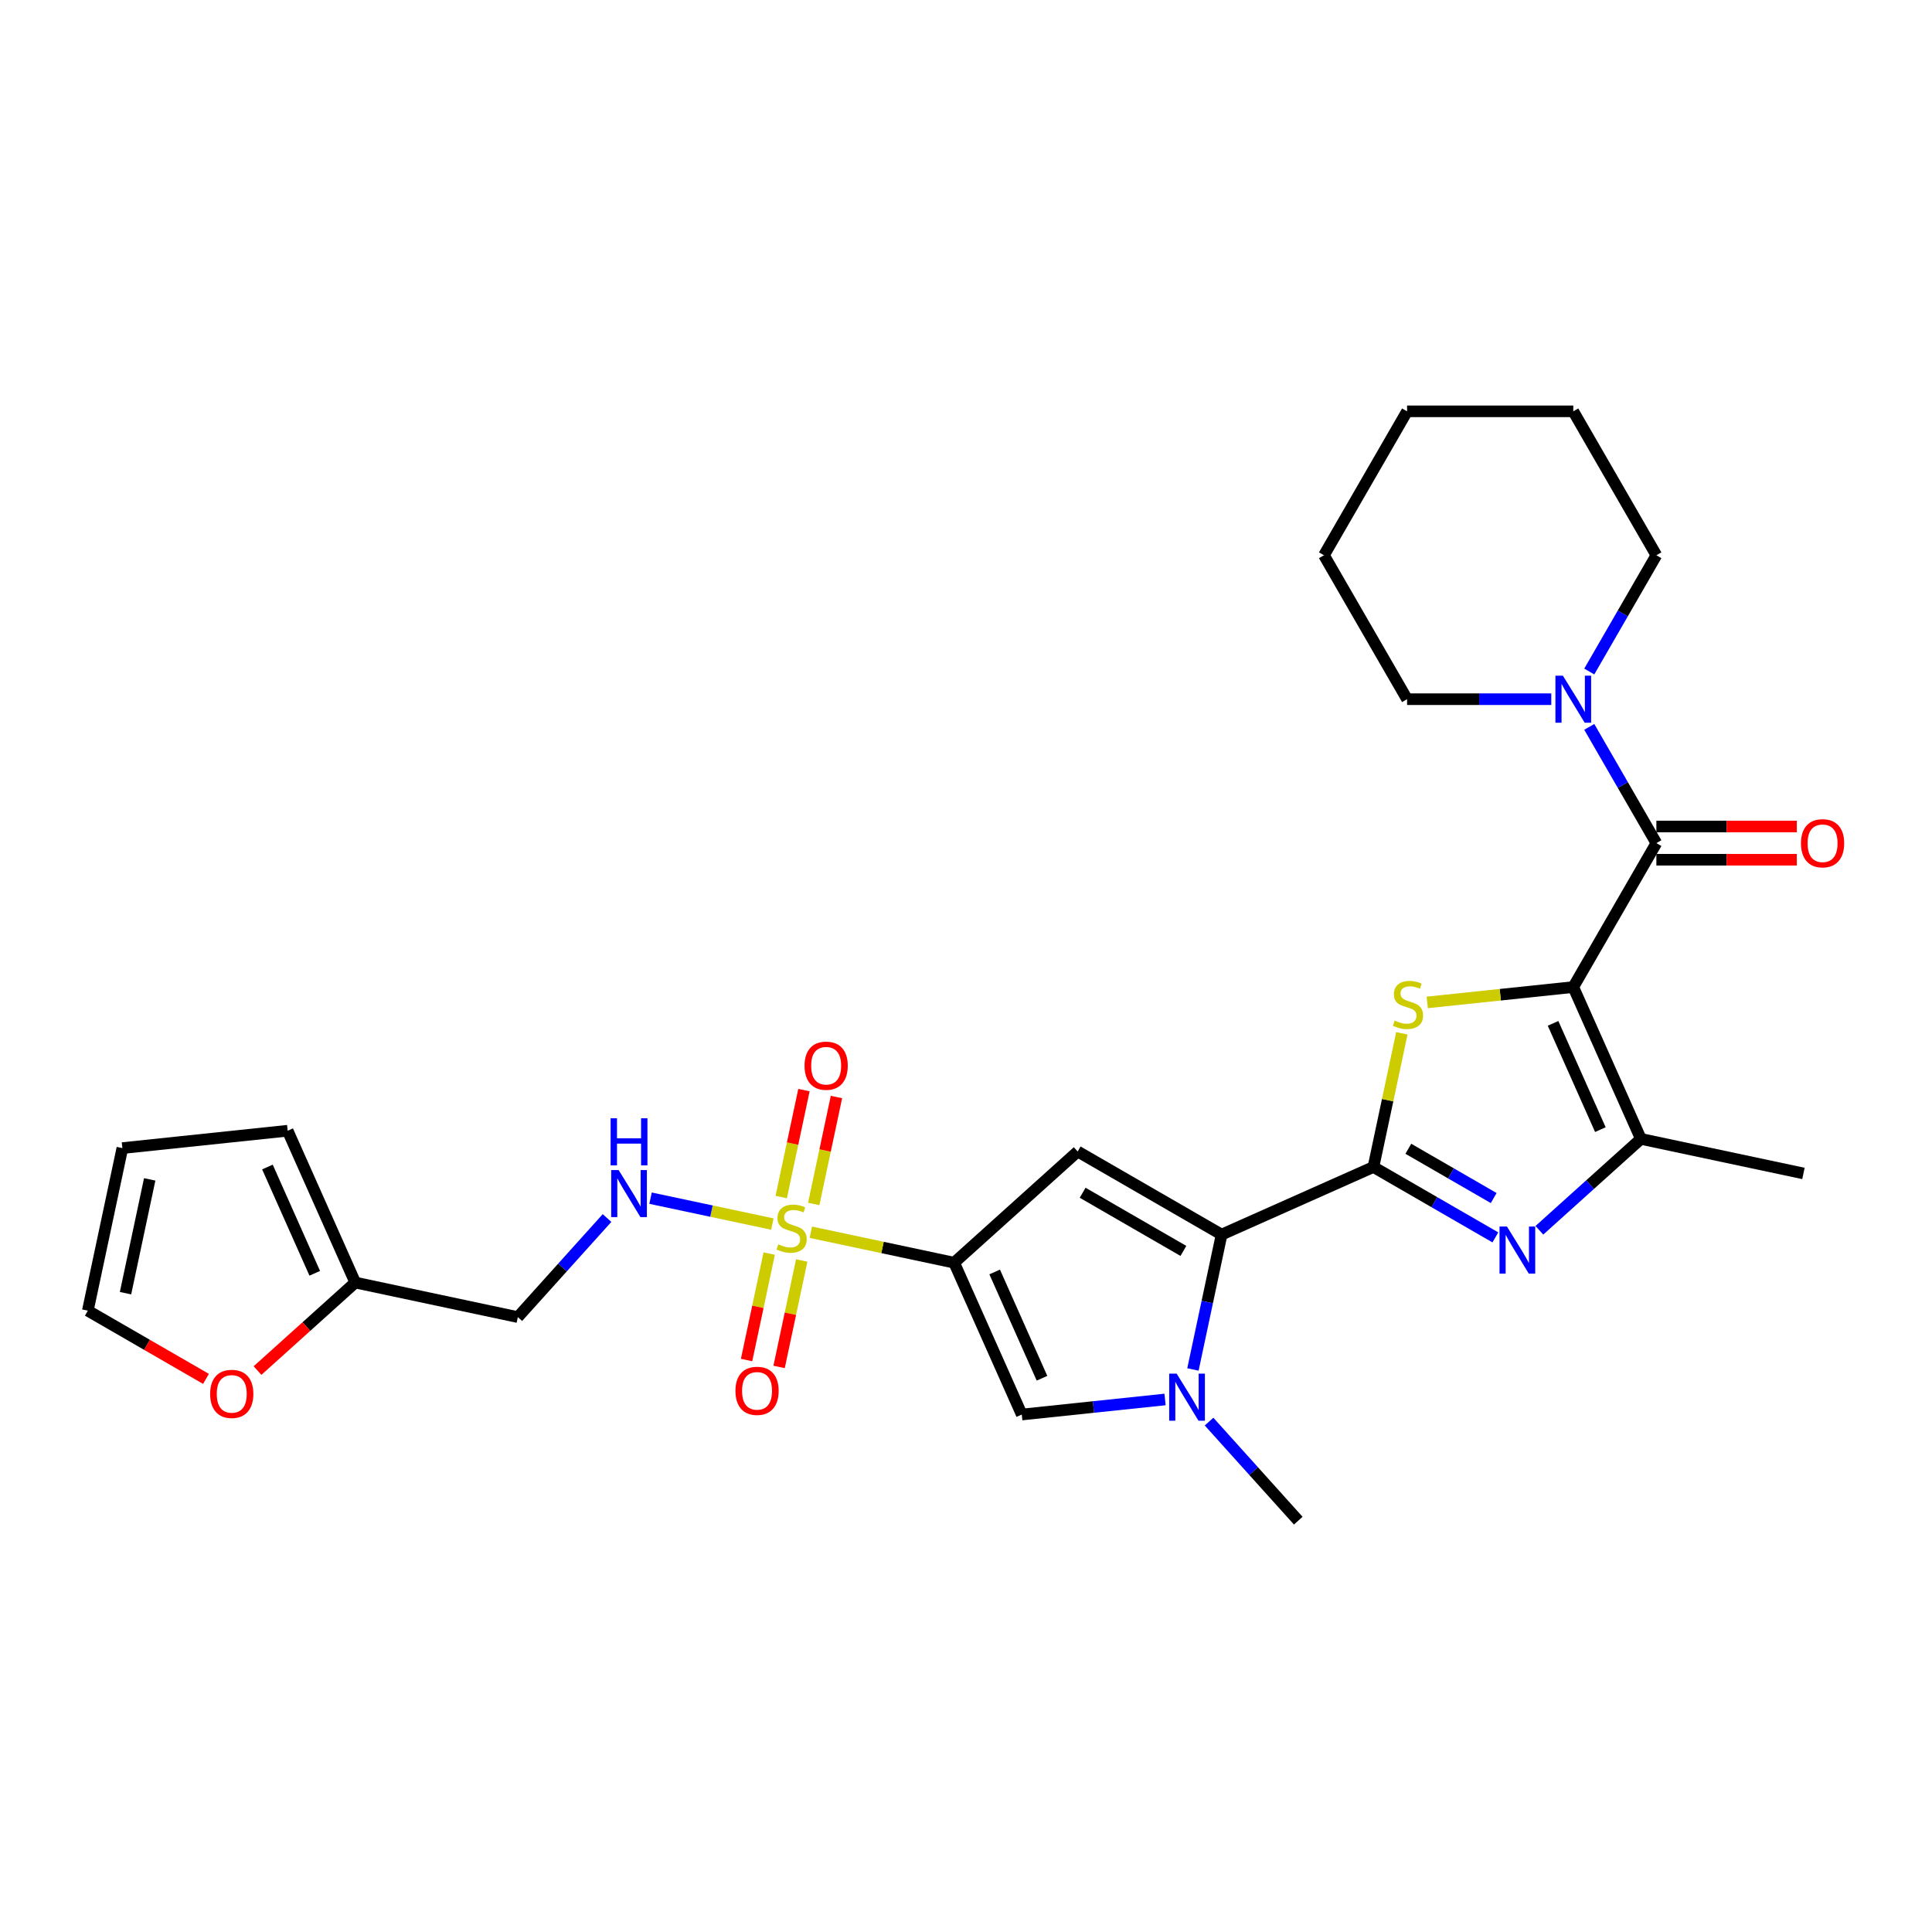 <?xml version='1.0' encoding='iso-8859-1'?>
<svg version='1.1' baseProfile='full'
              xmlns='http://www.w3.org/2000/svg'
                      xmlns:rdkit='http://www.rdkit.org/xml'
                      xmlns:xlink='http://www.w3.org/1999/xlink'
                  xml:space='preserve'
width='1000px' height='1000px' viewBox='0 0 1000 1000'>
<!-- END OF HEADER -->
<rect style='opacity:1.0;fill:#FFFFFF;stroke:none' width='1000' height='1000' x='0' y='0'> </rect>
<path class='bond-3' d='M 814.327,510.899 L 776.531,514.872' style='fill:none;fill-rule:evenodd;stroke:#000000;stroke-width:6px;stroke-linecap:butt;stroke-linejoin:miter;stroke-opacity:1' />
<path class='bond-3' d='M 776.531,514.872 L 738.736,518.844' style='fill:none;fill-rule:evenodd;stroke:#CCCC00;stroke-width:6px;stroke-linecap:butt;stroke-linejoin:miter;stroke-opacity:1' />
<path class='bond-7' d='M 814.327,510.899 L 857.338,436.4' style='fill:none;fill-rule:evenodd;stroke:#000000;stroke-width:6px;stroke-linecap:butt;stroke-linejoin:miter;stroke-opacity:1' />
<path class='bond-8' d='M 814.327,510.899 L 849.316,589.486' style='fill:none;fill-rule:evenodd;stroke:#000000;stroke-width:6px;stroke-linecap:butt;stroke-linejoin:miter;stroke-opacity:1' />
<path class='bond-8' d='M 803.858,529.685 L 828.35,584.696' style='fill:none;fill-rule:evenodd;stroke:#000000;stroke-width:6px;stroke-linecap:butt;stroke-linejoin:miter;stroke-opacity:1' />
<path class='bond-0' d='M 493.875,653.573 L 557.803,596.012' style='fill:none;fill-rule:evenodd;stroke:#000000;stroke-width:6px;stroke-linecap:butt;stroke-linejoin:miter;stroke-opacity:1' />
<path class='bond-1' d='M 493.875,653.573 L 456.784,645.689' style='fill:none;fill-rule:evenodd;stroke:#000000;stroke-width:6px;stroke-linecap:butt;stroke-linejoin:miter;stroke-opacity:1' />
<path class='bond-1' d='M 456.784,645.689 L 419.692,637.805' style='fill:none;fill-rule:evenodd;stroke:#CCCC00;stroke-width:6px;stroke-linecap:butt;stroke-linejoin:miter;stroke-opacity:1' />
<path class='bond-31' d='M 493.875,653.573 L 528.864,732.16' style='fill:none;fill-rule:evenodd;stroke:#000000;stroke-width:6px;stroke-linecap:butt;stroke-linejoin:miter;stroke-opacity:1' />
<path class='bond-31' d='M 514.841,658.364 L 539.333,713.374' style='fill:none;fill-rule:evenodd;stroke:#000000;stroke-width:6px;stroke-linecap:butt;stroke-linejoin:miter;stroke-opacity:1' />
<path class='bond-12' d='M 399.769,633.571 L 368.246,626.87' style='fill:none;fill-rule:evenodd;stroke:#CCCC00;stroke-width:6px;stroke-linecap:butt;stroke-linejoin:miter;stroke-opacity:1' />
<path class='bond-12' d='M 368.246,626.87 L 336.722,620.169' style='fill:none;fill-rule:evenodd;stroke:#0000FF;stroke-width:6px;stroke-linecap:butt;stroke-linejoin:miter;stroke-opacity:1' />
<path class='bond-13' d='M 421.184,623.179 L 427.068,595.497' style='fill:none;fill-rule:evenodd;stroke:#CCCC00;stroke-width:6px;stroke-linecap:butt;stroke-linejoin:miter;stroke-opacity:1' />
<path class='bond-13' d='M 427.068,595.497 L 432.952,567.815' style='fill:none;fill-rule:evenodd;stroke:#FF0000;stroke-width:6px;stroke-linecap:butt;stroke-linejoin:miter;stroke-opacity:1' />
<path class='bond-13' d='M 404.355,619.602 L 410.239,591.92' style='fill:none;fill-rule:evenodd;stroke:#CCCC00;stroke-width:6px;stroke-linecap:butt;stroke-linejoin:miter;stroke-opacity:1' />
<path class='bond-13' d='M 410.239,591.92 L 416.123,564.238' style='fill:none;fill-rule:evenodd;stroke:#FF0000;stroke-width:6px;stroke-linecap:butt;stroke-linejoin:miter;stroke-opacity:1' />
<path class='bond-14' d='M 398.139,648.85 L 392.282,676.403' style='fill:none;fill-rule:evenodd;stroke:#CCCC00;stroke-width:6px;stroke-linecap:butt;stroke-linejoin:miter;stroke-opacity:1' />
<path class='bond-14' d='M 392.282,676.403 L 386.425,703.956' style='fill:none;fill-rule:evenodd;stroke:#FF0000;stroke-width:6px;stroke-linecap:butt;stroke-linejoin:miter;stroke-opacity:1' />
<path class='bond-14' d='M 414.967,652.427 L 409.111,679.98' style='fill:none;fill-rule:evenodd;stroke:#CCCC00;stroke-width:6px;stroke-linecap:butt;stroke-linejoin:miter;stroke-opacity:1' />
<path class='bond-14' d='M 409.111,679.98 L 403.254,707.533' style='fill:none;fill-rule:evenodd;stroke:#FF0000;stroke-width:6px;stroke-linecap:butt;stroke-linejoin:miter;stroke-opacity:1' />
<path class='bond-2' d='M 710.889,604.035 L 718.242,569.439' style='fill:none;fill-rule:evenodd;stroke:#000000;stroke-width:6px;stroke-linecap:butt;stroke-linejoin:miter;stroke-opacity:1' />
<path class='bond-2' d='M 718.242,569.439 L 725.596,534.842' style='fill:none;fill-rule:evenodd;stroke:#CCCC00;stroke-width:6px;stroke-linecap:butt;stroke-linejoin:miter;stroke-opacity:1' />
<path class='bond-4' d='M 710.889,604.035 L 632.302,639.024' style='fill:none;fill-rule:evenodd;stroke:#000000;stroke-width:6px;stroke-linecap:butt;stroke-linejoin:miter;stroke-opacity:1' />
<path class='bond-29' d='M 710.889,604.035 L 742.443,622.253' style='fill:none;fill-rule:evenodd;stroke:#000000;stroke-width:6px;stroke-linecap:butt;stroke-linejoin:miter;stroke-opacity:1' />
<path class='bond-29' d='M 742.443,622.253 L 773.998,640.471' style='fill:none;fill-rule:evenodd;stroke:#0000FF;stroke-width:6px;stroke-linecap:butt;stroke-linejoin:miter;stroke-opacity:1' />
<path class='bond-29' d='M 728.957,594.601 L 751.046,607.353' style='fill:none;fill-rule:evenodd;stroke:#000000;stroke-width:6px;stroke-linecap:butt;stroke-linejoin:miter;stroke-opacity:1' />
<path class='bond-29' d='M 751.046,607.353 L 773.134,620.106' style='fill:none;fill-rule:evenodd;stroke:#0000FF;stroke-width:6px;stroke-linecap:butt;stroke-linejoin:miter;stroke-opacity:1' />
<path class='bond-6' d='M 632.302,639.024 L 557.803,596.012' style='fill:none;fill-rule:evenodd;stroke:#000000;stroke-width:6px;stroke-linecap:butt;stroke-linejoin:miter;stroke-opacity:1' />
<path class='bond-6' d='M 612.525,647.472 L 560.375,617.364' style='fill:none;fill-rule:evenodd;stroke:#000000;stroke-width:6px;stroke-linecap:butt;stroke-linejoin:miter;stroke-opacity:1' />
<path class='bond-9' d='M 632.302,639.024 L 624.882,673.93' style='fill:none;fill-rule:evenodd;stroke:#000000;stroke-width:6px;stroke-linecap:butt;stroke-linejoin:miter;stroke-opacity:1' />
<path class='bond-9' d='M 624.882,673.93 L 617.463,708.837' style='fill:none;fill-rule:evenodd;stroke:#0000FF;stroke-width:6px;stroke-linecap:butt;stroke-linejoin:miter;stroke-opacity:1' />
<path class='bond-5' d='M 796.777,636.792 L 823.046,613.139' style='fill:none;fill-rule:evenodd;stroke:#0000FF;stroke-width:6px;stroke-linecap:butt;stroke-linejoin:miter;stroke-opacity:1' />
<path class='bond-5' d='M 823.046,613.139 L 849.316,589.486' style='fill:none;fill-rule:evenodd;stroke:#000000;stroke-width:6px;stroke-linecap:butt;stroke-linejoin:miter;stroke-opacity:1' />
<path class='bond-11' d='M 857.338,436.4 L 839.97,406.317' style='fill:none;fill-rule:evenodd;stroke:#000000;stroke-width:6px;stroke-linecap:butt;stroke-linejoin:miter;stroke-opacity:1' />
<path class='bond-11' d='M 839.97,406.317 L 822.601,376.233' style='fill:none;fill-rule:evenodd;stroke:#0000FF;stroke-width:6px;stroke-linecap:butt;stroke-linejoin:miter;stroke-opacity:1' />
<path class='bond-17' d='M 857.338,445.003 L 893.684,445.003' style='fill:none;fill-rule:evenodd;stroke:#000000;stroke-width:6px;stroke-linecap:butt;stroke-linejoin:miter;stroke-opacity:1' />
<path class='bond-17' d='M 893.684,445.003 L 930.029,445.003' style='fill:none;fill-rule:evenodd;stroke:#FF0000;stroke-width:6px;stroke-linecap:butt;stroke-linejoin:miter;stroke-opacity:1' />
<path class='bond-17' d='M 857.338,427.798 L 893.684,427.798' style='fill:none;fill-rule:evenodd;stroke:#000000;stroke-width:6px;stroke-linecap:butt;stroke-linejoin:miter;stroke-opacity:1' />
<path class='bond-17' d='M 893.684,427.798 L 930.029,427.798' style='fill:none;fill-rule:evenodd;stroke:#FF0000;stroke-width:6px;stroke-linecap:butt;stroke-linejoin:miter;stroke-opacity:1' />
<path class='bond-23' d='M 849.316,589.486 L 933.46,607.371' style='fill:none;fill-rule:evenodd;stroke:#000000;stroke-width:6px;stroke-linecap:butt;stroke-linejoin:miter;stroke-opacity:1' />
<path class='bond-10' d='M 603.027,724.365 L 565.945,728.263' style='fill:none;fill-rule:evenodd;stroke:#0000FF;stroke-width:6px;stroke-linecap:butt;stroke-linejoin:miter;stroke-opacity:1' />
<path class='bond-10' d='M 565.945,728.263 L 528.864,732.16' style='fill:none;fill-rule:evenodd;stroke:#000000;stroke-width:6px;stroke-linecap:butt;stroke-linejoin:miter;stroke-opacity:1' />
<path class='bond-22' d='M 625.806,735.818 L 648.892,761.457' style='fill:none;fill-rule:evenodd;stroke:#0000FF;stroke-width:6px;stroke-linecap:butt;stroke-linejoin:miter;stroke-opacity:1' />
<path class='bond-22' d='M 648.892,761.457 L 671.978,787.096' style='fill:none;fill-rule:evenodd;stroke:#000000;stroke-width:6px;stroke-linecap:butt;stroke-linejoin:miter;stroke-opacity:1' />
<path class='bond-24' d='M 822.601,347.57 L 839.97,317.486' style='fill:none;fill-rule:evenodd;stroke:#0000FF;stroke-width:6px;stroke-linecap:butt;stroke-linejoin:miter;stroke-opacity:1' />
<path class='bond-24' d='M 839.97,317.486 L 857.338,287.403' style='fill:none;fill-rule:evenodd;stroke:#000000;stroke-width:6px;stroke-linecap:butt;stroke-linejoin:miter;stroke-opacity:1' />
<path class='bond-25' d='M 802.937,361.901 L 765.62,361.901' style='fill:none;fill-rule:evenodd;stroke:#0000FF;stroke-width:6px;stroke-linecap:butt;stroke-linejoin:miter;stroke-opacity:1' />
<path class='bond-25' d='M 765.62,361.901 L 728.303,361.901' style='fill:none;fill-rule:evenodd;stroke:#000000;stroke-width:6px;stroke-linecap:butt;stroke-linejoin:miter;stroke-opacity:1' />
<path class='bond-18' d='M 314.197,630.452 L 291.111,656.091' style='fill:none;fill-rule:evenodd;stroke:#0000FF;stroke-width:6px;stroke-linecap:butt;stroke-linejoin:miter;stroke-opacity:1' />
<path class='bond-18' d='M 291.111,656.091 L 268.026,681.731' style='fill:none;fill-rule:evenodd;stroke:#000000;stroke-width:6px;stroke-linecap:butt;stroke-linejoin:miter;stroke-opacity:1' />
<path class='bond-15' d='M 183.882,663.845 L 268.026,681.731' style='fill:none;fill-rule:evenodd;stroke:#000000;stroke-width:6px;stroke-linecap:butt;stroke-linejoin:miter;stroke-opacity:1' />
<path class='bond-16' d='M 183.882,663.845 L 158.584,686.623' style='fill:none;fill-rule:evenodd;stroke:#000000;stroke-width:6px;stroke-linecap:butt;stroke-linejoin:miter;stroke-opacity:1' />
<path class='bond-16' d='M 158.584,686.623 L 133.287,709.401' style='fill:none;fill-rule:evenodd;stroke:#FF0000;stroke-width:6px;stroke-linecap:butt;stroke-linejoin:miter;stroke-opacity:1' />
<path class='bond-19' d='M 183.882,663.845 L 148.893,585.259' style='fill:none;fill-rule:evenodd;stroke:#000000;stroke-width:6px;stroke-linecap:butt;stroke-linejoin:miter;stroke-opacity:1' />
<path class='bond-19' d='M 162.916,659.055 L 138.424,604.045' style='fill:none;fill-rule:evenodd;stroke:#000000;stroke-width:6px;stroke-linecap:butt;stroke-linejoin:miter;stroke-opacity:1' />
<path class='bond-20' d='M 106.62,713.708 L 76.037,696.052' style='fill:none;fill-rule:evenodd;stroke:#FF0000;stroke-width:6px;stroke-linecap:butt;stroke-linejoin:miter;stroke-opacity:1' />
<path class='bond-20' d='M 76.037,696.052 L 45.455,678.395' style='fill:none;fill-rule:evenodd;stroke:#000000;stroke-width:6px;stroke-linecap:butt;stroke-linejoin:miter;stroke-opacity:1' />
<path class='bond-21' d='M 148.893,585.259 L 63.34,594.251' style='fill:none;fill-rule:evenodd;stroke:#000000;stroke-width:6px;stroke-linecap:butt;stroke-linejoin:miter;stroke-opacity:1' />
<path class='bond-32' d='M 45.455,678.395 L 63.34,594.251' style='fill:none;fill-rule:evenodd;stroke:#000000;stroke-width:6px;stroke-linecap:butt;stroke-linejoin:miter;stroke-opacity:1' />
<path class='bond-32' d='M 64.966,669.35 L 77.486,610.449' style='fill:none;fill-rule:evenodd;stroke:#000000;stroke-width:6px;stroke-linecap:butt;stroke-linejoin:miter;stroke-opacity:1' />
<path class='bond-26' d='M 857.338,287.403 L 814.327,212.904' style='fill:none;fill-rule:evenodd;stroke:#000000;stroke-width:6px;stroke-linecap:butt;stroke-linejoin:miter;stroke-opacity:1' />
<path class='bond-27' d='M 728.303,361.901 L 685.291,287.403' style='fill:none;fill-rule:evenodd;stroke:#000000;stroke-width:6px;stroke-linecap:butt;stroke-linejoin:miter;stroke-opacity:1' />
<path class='bond-30' d='M 814.327,212.904 L 728.303,212.904' style='fill:none;fill-rule:evenodd;stroke:#000000;stroke-width:6px;stroke-linecap:butt;stroke-linejoin:miter;stroke-opacity:1' />
<path class='bond-28' d='M 685.291,287.403 L 728.303,212.904' style='fill:none;fill-rule:evenodd;stroke:#000000;stroke-width:6px;stroke-linecap:butt;stroke-linejoin:miter;stroke-opacity:1' />
<path  class='atom-2' d='M 402.849 644.05
Q 403.124 644.153, 404.26 644.634
Q 405.395 645.116, 406.634 645.426
Q 407.907 645.701, 409.146 645.701
Q 411.451 645.701, 412.793 644.6
Q 414.135 643.465, 414.135 641.503
Q 414.135 640.161, 413.447 639.335
Q 412.793 638.51, 411.761 638.062
Q 410.729 637.615, 409.008 637.099
Q 406.84 636.445, 405.533 635.826
Q 404.26 635.206, 403.331 633.899
Q 402.436 632.591, 402.436 630.389
Q 402.436 627.326, 404.501 625.434
Q 406.6 623.541, 410.729 623.541
Q 413.55 623.541, 416.75 624.883
L 415.959 627.533
Q 413.034 626.329, 410.832 626.329
Q 408.458 626.329, 407.15 627.326
Q 405.843 628.29, 405.877 629.976
Q 405.877 631.284, 406.531 632.075
Q 407.219 632.866, 408.182 633.314
Q 409.18 633.761, 410.832 634.277
Q 413.034 634.965, 414.342 635.654
Q 415.649 636.342, 416.578 637.753
Q 417.542 639.129, 417.542 641.503
Q 417.542 644.875, 415.271 646.699
Q 413.034 648.488, 409.284 648.488
Q 407.116 648.488, 405.464 648.007
Q 403.847 647.559, 401.92 646.768
L 402.849 644.05
' fill='#CCCC00'/>
<path  class='atom-4' d='M 721.892 528.253
Q 722.167 528.356, 723.303 528.837
Q 724.438 529.319, 725.677 529.629
Q 726.95 529.904, 728.189 529.904
Q 730.494 529.904, 731.836 528.803
Q 733.178 527.668, 733.178 525.706
Q 733.178 524.364, 732.49 523.538
Q 731.836 522.713, 730.804 522.265
Q 729.772 521.818, 728.051 521.302
Q 725.884 520.648, 724.576 520.029
Q 723.303 519.409, 722.374 518.102
Q 721.479 516.794, 721.479 514.592
Q 721.479 511.529, 723.544 509.637
Q 725.643 507.744, 729.772 507.744
Q 732.593 507.744, 735.794 509.086
L 735.002 511.736
Q 732.077 510.532, 729.875 510.532
Q 727.501 510.532, 726.193 511.529
Q 724.886 512.493, 724.92 514.179
Q 724.92 515.487, 725.574 516.278
Q 726.262 517.069, 727.226 517.517
Q 728.223 517.964, 729.875 518.48
Q 732.077 519.168, 733.385 519.857
Q 734.692 520.545, 735.621 521.956
Q 736.585 523.332, 736.585 525.706
Q 736.585 529.078, 734.314 530.902
Q 732.077 532.691, 728.327 532.691
Q 726.159 532.691, 724.507 532.21
Q 722.89 531.762, 720.963 530.971
L 721.892 528.253
' fill='#CCCC00'/>
<path  class='atom-6' d='M 780.002 634.866
L 787.985 647.77
Q 788.777 649.043, 790.05 651.348
Q 791.323 653.654, 791.392 653.791
L 791.392 634.866
L 794.626 634.866
L 794.626 659.228
L 791.289 659.228
L 782.721 645.12
Q 781.723 643.468, 780.656 641.576
Q 779.624 639.683, 779.314 639.098
L 779.314 659.228
L 776.148 659.228
L 776.148 634.866
L 780.002 634.866
' fill='#0000FF'/>
<path  class='atom-10' d='M 609.031 710.987
L 617.014 723.891
Q 617.806 725.164, 619.079 727.469
Q 620.352 729.775, 620.421 729.912
L 620.421 710.987
L 623.655 710.987
L 623.655 735.349
L 620.318 735.349
L 611.75 721.241
Q 610.752 719.59, 609.685 717.697
Q 608.653 715.804, 608.343 715.22
L 608.343 735.349
L 605.178 735.349
L 605.178 710.987
L 609.031 710.987
' fill='#0000FF'/>
<path  class='atom-12' d='M 808.941 349.72
L 816.924 362.624
Q 817.716 363.897, 818.989 366.203
Q 820.262 368.508, 820.331 368.646
L 820.331 349.72
L 823.566 349.72
L 823.566 374.082
L 820.228 374.082
L 811.66 359.974
Q 810.662 358.323, 809.595 356.43
Q 808.563 354.538, 808.253 353.953
L 808.253 374.082
L 805.088 374.082
L 805.088 349.72
L 808.941 349.72
' fill='#0000FF'/>
<path  class='atom-13' d='M 320.202 605.622
L 328.185 618.525
Q 328.976 619.798, 330.249 622.104
Q 331.522 624.409, 331.591 624.547
L 331.591 605.622
L 334.826 605.622
L 334.826 629.984
L 331.488 629.984
L 322.92 615.876
Q 321.922 614.224, 320.855 612.332
Q 319.823 610.439, 319.514 609.854
L 319.514 629.984
L 316.348 629.984
L 316.348 605.622
L 320.202 605.622
' fill='#0000FF'/>
<path  class='atom-13' d='M 316.055 578.824
L 319.359 578.824
L 319.359 589.181
L 331.815 589.181
L 331.815 578.824
L 335.118 578.824
L 335.118 603.185
L 331.815 603.185
L 331.815 591.934
L 319.359 591.934
L 319.359 603.185
L 316.055 603.185
L 316.055 578.824
' fill='#0000FF'/>
<path  class='atom-14' d='M 416.433 551.613
Q 416.433 545.763, 419.323 542.494
Q 422.214 539.225, 427.616 539.225
Q 433.018 539.225, 435.909 542.494
Q 438.799 545.763, 438.799 551.613
Q 438.799 557.531, 435.874 560.903
Q 432.95 564.241, 427.616 564.241
Q 422.248 564.241, 419.323 560.903
Q 416.433 557.566, 416.433 551.613
M 427.616 561.488
Q 431.332 561.488, 433.328 559.011
Q 435.358 556.499, 435.358 551.613
Q 435.358 546.83, 433.328 544.421
Q 431.332 541.978, 427.616 541.978
Q 423.9 541.978, 421.87 544.387
Q 419.874 546.795, 419.874 551.613
Q 419.874 556.533, 421.87 559.011
Q 423.9 561.488, 427.616 561.488
' fill='#FF0000'/>
<path  class='atom-15' d='M 380.662 719.901
Q 380.662 714.051, 383.553 710.782
Q 386.443 707.513, 391.845 707.513
Q 397.248 707.513, 400.138 710.782
Q 403.029 714.051, 403.029 719.901
Q 403.029 725.819, 400.104 729.191
Q 397.179 732.529, 391.845 732.529
Q 386.478 732.529, 383.553 729.191
Q 380.662 725.854, 380.662 719.901
M 391.845 729.776
Q 395.562 729.776, 397.557 727.299
Q 399.588 724.787, 399.588 719.901
Q 399.588 715.118, 397.557 712.709
Q 395.562 710.266, 391.845 710.266
Q 388.129 710.266, 386.099 712.675
Q 384.103 715.084, 384.103 719.901
Q 384.103 724.821, 386.099 727.299
Q 388.129 729.776, 391.845 729.776
' fill='#FF0000'/>
<path  class='atom-17' d='M 108.77 721.475
Q 108.77 715.626, 111.661 712.357
Q 114.551 709.088, 119.953 709.088
Q 125.356 709.088, 128.246 712.357
Q 131.136 715.626, 131.136 721.475
Q 131.136 727.394, 128.212 730.766
Q 125.287 734.104, 119.953 734.104
Q 114.586 734.104, 111.661 730.766
Q 108.77 727.428, 108.77 721.475
M 119.953 731.351
Q 123.67 731.351, 125.665 728.874
Q 127.696 726.362, 127.696 721.475
Q 127.696 716.693, 125.665 714.284
Q 123.67 711.841, 119.953 711.841
Q 116.237 711.841, 114.207 714.249
Q 112.211 716.658, 112.211 721.475
Q 112.211 726.396, 114.207 728.874
Q 116.237 731.351, 119.953 731.351
' fill='#FF0000'/>
<path  class='atom-18' d='M 932.179 436.469
Q 932.179 430.619, 935.07 427.351
Q 937.96 424.082, 943.362 424.082
Q 948.765 424.082, 951.655 427.351
Q 954.545 430.619, 954.545 436.469
Q 954.545 442.387, 951.621 445.76
Q 948.696 449.097, 943.362 449.097
Q 937.994 449.097, 935.07 445.76
Q 932.179 442.422, 932.179 436.469
M 943.362 446.345
Q 947.079 446.345, 949.074 443.867
Q 951.105 441.355, 951.105 436.469
Q 951.105 431.686, 949.074 429.277
Q 947.079 426.834, 943.362 426.834
Q 939.646 426.834, 937.616 429.243
Q 935.62 431.652, 935.62 436.469
Q 935.62 441.39, 937.616 443.867
Q 939.646 446.345, 943.362 446.345
' fill='#FF0000'/>
</svg>
